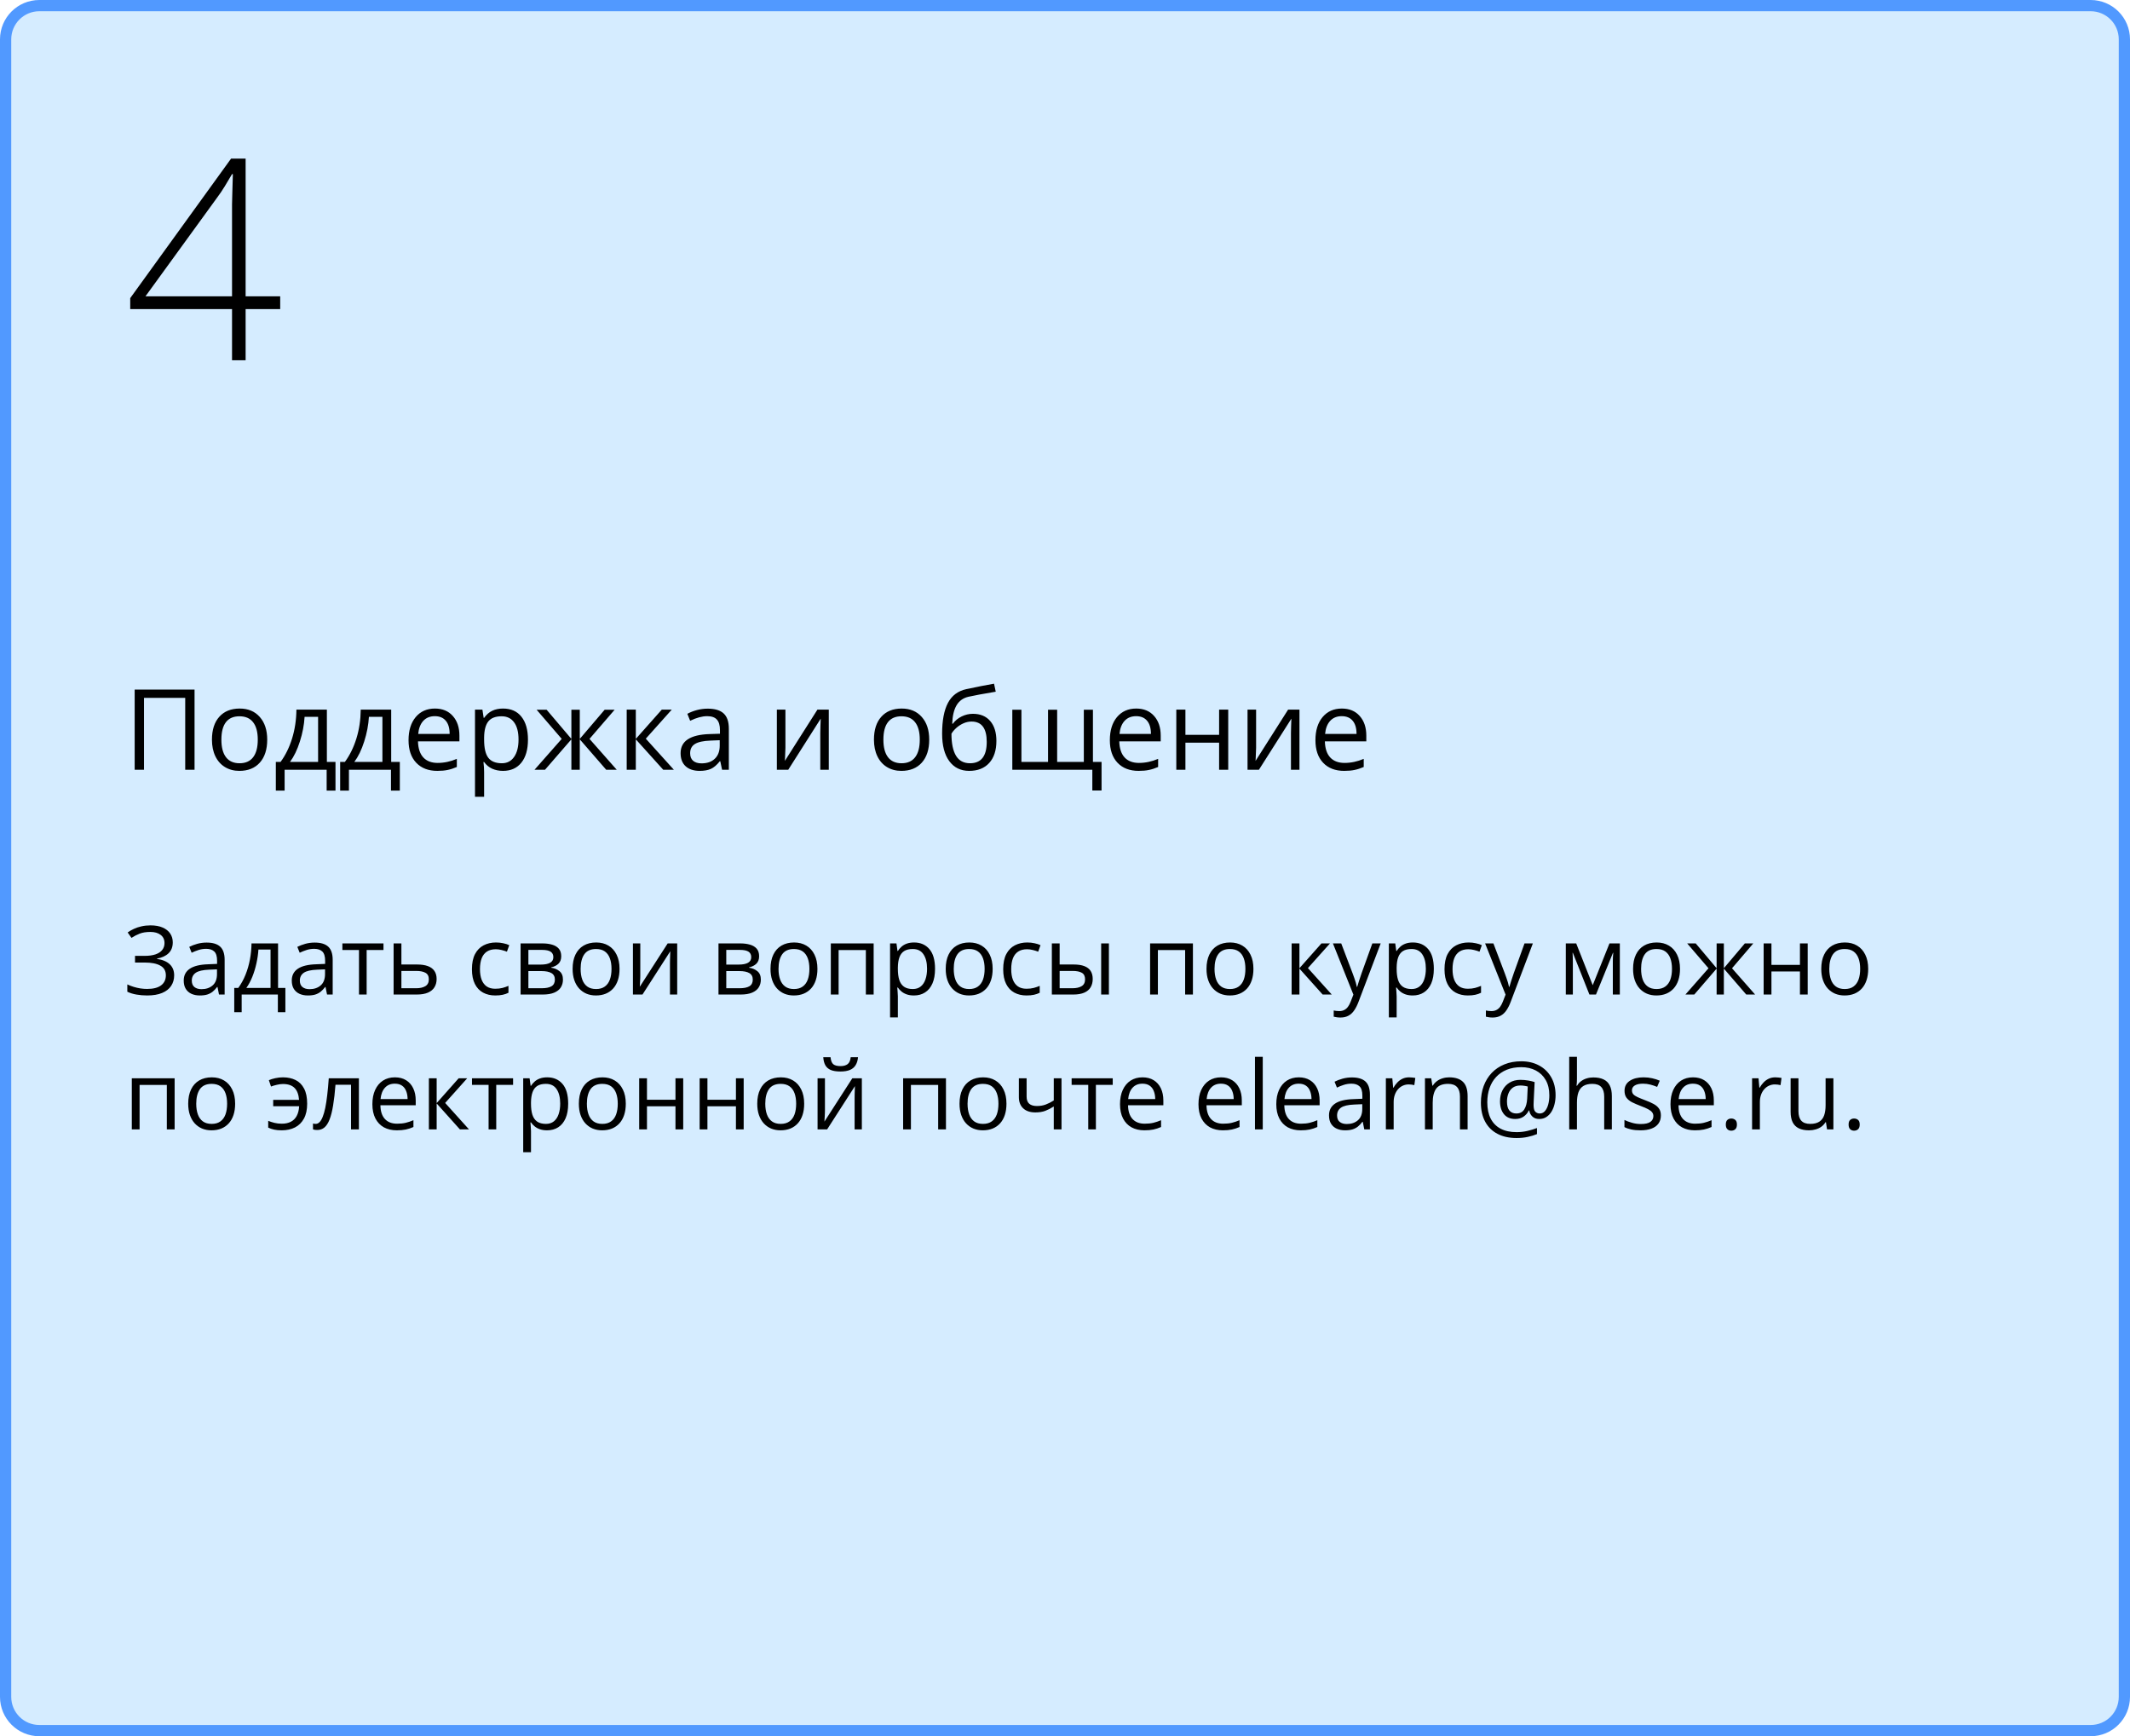 <?xml version="1.0" encoding="UTF-8"?> <svg xmlns="http://www.w3.org/2000/svg" width="379" height="309" viewBox="0 0 379 309" fill="none"><path d="M372 1C375.314 1 378 3.686 378 7V302C378 305.314 375.314 308 372 308H7C3.686 308 1 305.314 1 302V7C1 3.686 3.686 1 7 1H372Z" fill="#D5ECFF" stroke="#5199FF" stroke-width="2" stroke-linejoin="round"></path><path d="M30.741 167.711C30.741 168.536 30.486 169.189 29.977 169.67C29.468 170.146 28.787 170.456 27.935 170.6V170.658C28.931 170.802 29.689 171.123 30.209 171.621C30.73 172.119 30.99 172.772 30.99 173.58C30.99 174.294 30.81 174.922 30.45 175.464C30.096 176.001 29.562 176.419 28.848 176.718C28.134 177.017 27.246 177.166 26.184 177.166C25.525 177.166 24.897 177.113 24.299 177.008C23.702 176.909 23.154 176.74 22.656 176.502V175.199C22.999 175.365 23.37 175.509 23.768 175.63C24.166 175.752 24.57 175.846 24.98 175.913C25.395 175.973 25.791 176.004 26.167 176.004C27.263 176.004 28.093 175.794 28.657 175.373C29.227 174.947 29.512 174.349 29.512 173.58C29.512 172.789 29.183 172.213 28.524 171.854C27.871 171.488 26.953 171.306 25.769 171.306H24.025V170.119H25.71C26.507 170.119 27.169 170.027 27.694 169.845C28.22 169.657 28.613 169.394 28.873 169.056C29.139 168.713 29.271 168.309 29.271 167.844C29.271 167.208 29.039 166.718 28.574 166.375C28.115 166.032 27.515 165.86 26.773 165.86C26.004 165.86 25.367 165.96 24.864 166.159C24.36 166.353 23.87 166.605 23.395 166.915L22.714 165.952C23.035 165.719 23.4 165.509 23.81 165.321C24.219 165.127 24.673 164.975 25.171 164.864C25.669 164.748 26.206 164.69 26.781 164.69C27.639 164.69 28.361 164.82 28.948 165.08C29.534 165.335 29.98 165.689 30.284 166.143C30.588 166.596 30.741 167.119 30.741 167.711ZM36.767 167.753C37.852 167.753 38.657 167.996 39.183 168.483C39.708 168.97 39.971 169.748 39.971 170.816V177H38.967L38.701 175.655H38.635C38.38 175.987 38.115 176.267 37.838 176.494C37.561 176.715 37.24 176.884 36.875 177C36.515 177.111 36.073 177.166 35.547 177.166C34.993 177.166 34.501 177.069 34.069 176.875C33.643 176.682 33.306 176.389 33.057 175.996C32.813 175.603 32.691 175.105 32.691 174.501C32.691 173.594 33.051 172.897 33.77 172.41C34.49 171.923 35.586 171.657 37.058 171.613L38.627 171.546V170.99C38.627 170.204 38.458 169.654 38.12 169.338C37.783 169.023 37.307 168.865 36.692 168.865C36.217 168.865 35.763 168.934 35.331 169.073C34.899 169.211 34.49 169.374 34.102 169.562L33.679 168.517C34.089 168.306 34.559 168.126 35.09 167.977C35.622 167.828 36.181 167.753 36.767 167.753ZM38.61 172.518L37.224 172.576C36.089 172.62 35.29 172.805 34.825 173.132C34.36 173.458 34.127 173.92 34.127 174.518C34.127 175.038 34.285 175.423 34.601 175.672C34.916 175.921 35.334 176.045 35.854 176.045C36.662 176.045 37.323 175.821 37.838 175.373C38.352 174.925 38.61 174.252 38.61 173.356V172.518ZM49.476 167.902V175.83H50.779V180.146H49.442V177H43.001V180.146H41.681V175.83H42.395C42.915 175.11 43.347 174.322 43.69 173.464C44.033 172.606 44.293 171.707 44.47 170.766C44.647 169.82 44.741 168.865 44.752 167.902H49.476ZM48.139 168.998H45.981C45.931 169.806 45.812 170.628 45.624 171.463C45.441 172.299 45.198 173.096 44.894 173.854C44.589 174.607 44.235 175.265 43.831 175.83H48.139V168.998ZM55.992 167.753C57.076 167.753 57.882 167.996 58.407 168.483C58.933 168.97 59.196 169.748 59.196 170.816V177H58.191L57.926 175.655H57.859C57.605 175.987 57.339 176.267 57.062 176.494C56.786 176.715 56.465 176.884 56.1 177C55.74 177.111 55.297 177.166 54.772 177.166C54.218 177.166 53.726 177.069 53.294 176.875C52.868 176.682 52.53 176.389 52.281 175.996C52.038 175.603 51.916 175.105 51.916 174.501C51.916 173.594 52.276 172.897 52.995 172.41C53.715 171.923 54.81 171.657 56.282 171.613L57.851 171.546V170.99C57.851 170.204 57.682 169.654 57.345 169.338C57.007 169.023 56.531 168.865 55.917 168.865C55.441 168.865 54.987 168.934 54.556 169.073C54.124 169.211 53.715 169.374 53.327 169.562L52.904 168.517C53.313 168.306 53.784 168.126 54.315 167.977C54.846 167.828 55.405 167.753 55.992 167.753ZM57.834 172.518L56.448 172.576C55.314 172.62 54.514 172.805 54.049 173.132C53.584 173.458 53.352 173.92 53.352 174.518C53.352 175.038 53.51 175.423 53.825 175.672C54.141 175.921 54.558 176.045 55.079 176.045C55.887 176.045 56.548 175.821 57.062 175.373C57.577 174.925 57.834 174.252 57.834 173.356V172.518ZM68.235 169.073H65.239V177H63.877V169.073H60.922V167.902H68.235V169.073ZM71.423 171.654H74.212C74.987 171.654 75.631 171.751 76.146 171.945C76.661 172.139 77.045 172.426 77.3 172.808C77.56 173.19 77.69 173.663 77.69 174.228C77.69 174.792 77.563 175.282 77.308 175.697C77.059 176.112 76.672 176.433 76.146 176.66C75.626 176.887 74.954 177 74.129 177H70.037V167.902H71.423V171.654ZM76.304 174.294C76.304 173.735 76.105 173.348 75.706 173.132C75.313 172.91 74.763 172.8 74.054 172.8H71.423V175.879H74.062C74.727 175.879 75.266 175.758 75.681 175.514C76.096 175.265 76.304 174.858 76.304 174.294ZM88.124 177.166C87.305 177.166 86.583 176.997 85.957 176.66C85.332 176.322 84.845 175.807 84.497 175.116C84.148 174.424 83.974 173.552 83.974 172.501C83.974 171.4 84.156 170.5 84.522 169.803C84.892 169.1 85.401 168.58 86.049 168.243C86.696 167.905 87.432 167.736 88.257 167.736C88.711 167.736 89.148 167.783 89.568 167.877C89.995 167.966 90.343 168.079 90.614 168.218L90.199 169.372C89.922 169.261 89.602 169.161 89.236 169.073C88.877 168.984 88.539 168.94 88.224 168.94C87.593 168.94 87.067 169.076 86.647 169.347C86.231 169.618 85.919 170.016 85.709 170.542C85.504 171.068 85.401 171.715 85.401 172.484C85.401 173.22 85.501 173.848 85.7 174.369C85.905 174.889 86.207 175.287 86.605 175.564C87.009 175.835 87.513 175.971 88.116 175.971C88.597 175.971 89.032 175.921 89.419 175.821C89.806 175.716 90.158 175.594 90.473 175.456V176.685C90.169 176.84 89.829 176.958 89.452 177.042C89.081 177.125 88.639 177.166 88.124 177.166ZM99.861 170.185C99.861 170.755 99.695 171.201 99.363 171.521C99.031 171.837 98.602 172.05 98.077 172.161V172.227C98.647 172.305 99.136 172.509 99.546 172.841C99.961 173.168 100.168 173.669 100.168 174.344C100.168 174.864 100.044 175.323 99.795 175.722C99.546 176.12 99.156 176.433 98.624 176.66C98.093 176.887 97.401 177 96.549 177H92.631V167.902H96.516C97.169 167.902 97.745 167.977 98.243 168.126C98.746 168.27 99.142 168.508 99.43 168.84C99.717 169.172 99.861 169.621 99.861 170.185ZM98.732 174.344C98.732 173.807 98.528 173.42 98.118 173.182C97.714 172.944 97.125 172.825 96.35 172.825H94.018V175.879H96.383C97.147 175.879 97.728 175.763 98.126 175.531C98.53 175.293 98.732 174.897 98.732 174.344ZM98.459 170.343C98.459 169.911 98.301 169.59 97.985 169.38C97.67 169.164 97.153 169.056 96.433 169.056H94.018V171.671H96.192C96.939 171.671 97.504 171.563 97.886 171.347C98.268 171.131 98.459 170.797 98.459 170.343ZM110.237 172.435C110.237 173.182 110.14 173.848 109.947 174.435C109.753 175.022 109.474 175.517 109.108 175.921C108.743 176.325 108.3 176.635 107.78 176.851C107.266 177.061 106.682 177.166 106.029 177.166C105.42 177.166 104.861 177.061 104.352 176.851C103.848 176.635 103.411 176.325 103.041 175.921C102.675 175.517 102.39 175.022 102.186 174.435C101.986 173.848 101.887 173.182 101.887 172.435C101.887 171.438 102.056 170.592 102.393 169.895C102.731 169.192 103.212 168.658 103.837 168.292C104.468 167.922 105.218 167.736 106.087 167.736C106.917 167.736 107.642 167.922 108.262 168.292C108.887 168.663 109.371 169.2 109.714 169.903C110.063 170.6 110.237 171.444 110.237 172.435ZM103.314 172.435C103.314 173.165 103.411 173.799 103.605 174.335C103.799 174.872 104.097 175.287 104.501 175.581C104.905 175.874 105.426 176.021 106.062 176.021C106.693 176.021 107.21 175.874 107.614 175.581C108.024 175.287 108.325 174.872 108.519 174.335C108.713 173.799 108.81 173.165 108.81 172.435C108.81 171.71 108.713 171.084 108.519 170.559C108.325 170.027 108.027 169.618 107.623 169.33C107.219 169.042 106.696 168.898 106.054 168.898C105.107 168.898 104.413 169.211 103.97 169.836C103.533 170.462 103.314 171.328 103.314 172.435ZM113.931 167.902V173.622C113.931 173.732 113.928 173.876 113.923 174.053C113.917 174.225 113.909 174.41 113.898 174.609C113.887 174.803 113.876 174.991 113.865 175.174C113.859 175.351 113.851 175.498 113.84 175.614L118.804 167.902H120.497V177H119.21V171.422C119.21 171.245 119.213 171.018 119.219 170.741C119.224 170.465 119.233 170.193 119.244 169.928C119.255 169.657 119.263 169.446 119.269 169.297L114.321 177H112.62V167.902H113.931ZM135.073 170.185C135.073 170.755 134.907 171.201 134.575 171.521C134.243 171.837 133.814 172.05 133.289 172.161V172.227C133.859 172.305 134.348 172.509 134.758 172.841C135.173 173.168 135.38 173.669 135.38 174.344C135.38 174.864 135.256 175.323 135.007 175.722C134.758 176.12 134.368 176.433 133.836 176.66C133.305 176.887 132.613 177 131.761 177H127.843V167.902H131.728C132.381 167.902 132.957 167.977 133.455 168.126C133.958 168.27 134.354 168.508 134.642 168.84C134.929 169.172 135.073 169.621 135.073 170.185ZM133.944 174.344C133.944 173.807 133.74 173.42 133.33 173.182C132.926 172.944 132.337 172.825 131.562 172.825H129.229V175.879H131.595C132.359 175.879 132.94 175.763 133.338 175.531C133.742 175.293 133.944 174.897 133.944 174.344ZM133.67 170.343C133.67 169.911 133.513 169.59 133.197 169.38C132.882 169.164 132.364 169.056 131.645 169.056H129.229V171.671H131.404C132.151 171.671 132.716 171.563 133.098 171.347C133.479 171.131 133.67 170.797 133.67 170.343ZM145.449 172.435C145.449 173.182 145.352 173.848 145.159 174.435C144.965 175.022 144.686 175.517 144.32 175.921C143.955 176.325 143.512 176.635 142.992 176.851C142.478 177.061 141.894 177.166 141.241 177.166C140.632 177.166 140.073 177.061 139.564 176.851C139.06 176.635 138.623 176.325 138.252 175.921C137.887 175.517 137.602 175.022 137.397 174.435C137.198 173.848 137.099 173.182 137.099 172.435C137.099 171.438 137.267 170.592 137.605 169.895C137.943 169.192 138.424 168.658 139.049 168.292C139.68 167.922 140.43 167.736 141.299 167.736C142.129 167.736 142.854 167.922 143.474 168.292C144.099 168.663 144.583 169.2 144.926 169.903C145.275 170.6 145.449 171.444 145.449 172.435ZM138.526 172.435C138.526 173.165 138.623 173.799 138.817 174.335C139.011 174.872 139.309 175.287 139.713 175.581C140.117 175.874 140.638 176.021 141.274 176.021C141.905 176.021 142.422 175.874 142.826 175.581C143.236 175.287 143.537 174.872 143.731 174.335C143.925 173.799 144.021 173.165 144.021 172.435C144.021 171.71 143.925 171.084 143.731 170.559C143.537 170.027 143.238 169.618 142.834 169.33C142.431 169.042 141.908 168.898 141.266 168.898C140.319 168.898 139.625 169.211 139.182 169.836C138.745 170.462 138.526 171.328 138.526 172.435ZM155.452 167.902V177H154.065V169.089H149.218V177H147.832V167.902H155.452ZM162.648 167.736C163.783 167.736 164.688 168.126 165.363 168.907C166.038 169.687 166.375 170.86 166.375 172.426C166.375 173.461 166.221 174.33 165.911 175.033C165.601 175.736 165.164 176.267 164.599 176.626C164.04 176.986 163.379 177.166 162.615 177.166C162.134 177.166 161.71 177.102 161.345 176.975C160.98 176.848 160.667 176.676 160.407 176.46C160.147 176.245 159.931 176.009 159.76 175.755H159.66C159.677 175.971 159.696 176.231 159.718 176.535C159.746 176.84 159.76 177.105 159.76 177.332V181.067H158.374V167.902H159.511L159.693 169.247H159.76C159.937 168.97 160.153 168.719 160.407 168.492C160.662 168.259 160.972 168.077 161.337 167.944C161.708 167.806 162.145 167.736 162.648 167.736ZM162.408 168.898C161.777 168.898 161.268 169.02 160.88 169.264C160.499 169.507 160.219 169.872 160.042 170.359C159.865 170.841 159.771 171.447 159.76 172.177V172.443C159.76 173.212 159.843 173.862 160.009 174.394C160.18 174.925 160.46 175.329 160.847 175.605C161.24 175.882 161.766 176.021 162.424 176.021C162.989 176.021 163.459 175.868 163.835 175.564C164.212 175.26 164.491 174.836 164.674 174.294C164.862 173.746 164.956 173.118 164.956 172.41C164.956 171.336 164.746 170.484 164.325 169.853C163.91 169.217 163.271 168.898 162.408 168.898ZM176.627 172.435C176.627 173.182 176.53 173.848 176.336 174.435C176.143 175.022 175.863 175.517 175.498 175.921C175.133 176.325 174.69 176.635 174.17 176.851C173.655 177.061 173.071 177.166 172.418 177.166C171.81 177.166 171.251 177.061 170.742 176.851C170.238 176.635 169.801 176.325 169.43 175.921C169.065 175.517 168.78 175.022 168.575 174.435C168.376 173.848 168.276 173.182 168.276 172.435C168.276 171.438 168.445 170.592 168.783 169.895C169.12 169.192 169.602 168.658 170.227 168.292C170.858 167.922 171.608 167.736 172.477 167.736C173.307 167.736 174.032 167.922 174.651 168.292C175.277 168.663 175.761 169.2 176.104 169.903C176.453 170.6 176.627 171.444 176.627 172.435ZM169.704 172.435C169.704 173.165 169.801 173.799 169.995 174.335C170.188 174.872 170.487 175.287 170.891 175.581C171.295 175.874 171.815 176.021 172.452 176.021C173.083 176.021 173.6 175.874 174.004 175.581C174.413 175.287 174.715 174.872 174.909 174.335C175.102 173.799 175.199 173.165 175.199 172.435C175.199 171.71 175.102 171.084 174.909 170.559C174.715 170.027 174.416 169.618 174.012 169.33C173.608 169.042 173.085 168.898 172.443 168.898C171.497 168.898 170.803 169.211 170.36 169.836C169.923 170.462 169.704 171.328 169.704 172.435ZM182.653 177.166C181.834 177.166 181.112 176.997 180.487 176.66C179.861 176.322 179.375 175.807 179.026 175.116C178.677 174.424 178.503 173.552 178.503 172.501C178.503 171.4 178.686 170.5 179.051 169.803C179.422 169.1 179.931 168.58 180.578 168.243C181.226 167.905 181.962 167.736 182.786 167.736C183.24 167.736 183.677 167.783 184.098 167.877C184.524 167.966 184.872 168.079 185.144 168.218L184.729 169.372C184.452 169.261 184.131 169.161 183.766 169.073C183.406 168.984 183.068 168.94 182.753 168.94C182.122 168.94 181.596 169.076 181.176 169.347C180.761 169.618 180.448 170.016 180.238 170.542C180.033 171.068 179.931 171.715 179.931 172.484C179.931 173.22 180.03 173.848 180.229 174.369C180.434 174.889 180.736 175.287 181.134 175.564C181.538 175.835 182.042 175.971 182.645 175.971C183.126 175.971 183.561 175.921 183.948 175.821C184.336 175.716 184.687 175.594 185.002 175.456V176.685C184.698 176.84 184.358 176.958 183.981 177.042C183.611 177.125 183.168 177.166 182.653 177.166ZM187.161 177V167.902H188.547V171.654H191.037C191.812 171.654 192.448 171.751 192.946 171.945C193.45 172.139 193.823 172.426 194.067 172.808C194.31 173.19 194.432 173.663 194.432 174.228C194.432 174.792 194.31 175.282 194.067 175.697C193.829 176.112 193.453 176.433 192.938 176.66C192.429 176.887 191.765 177 190.946 177H187.161ZM188.547 175.879H190.813C191.499 175.879 192.047 175.758 192.457 175.514C192.866 175.271 193.071 174.864 193.071 174.294C193.071 173.735 192.88 173.348 192.498 173.132C192.116 172.91 191.568 172.8 190.854 172.8H188.547V175.879ZM195.935 177V167.902H197.312V177H195.935ZM212.262 167.902V177H210.876V169.089H206.028V177H204.642V167.902H212.262ZM223.028 172.435C223.028 173.182 222.931 173.848 222.738 174.435C222.544 175.022 222.265 175.517 221.899 175.921C221.534 176.325 221.091 176.635 220.571 176.851C220.057 177.061 219.473 177.166 218.82 177.166C218.211 177.166 217.652 177.061 217.143 176.851C216.639 176.635 216.202 176.325 215.832 175.921C215.466 175.517 215.181 175.022 214.977 174.435C214.777 173.848 214.678 173.182 214.678 172.435C214.678 171.438 214.847 170.592 215.184 169.895C215.522 169.192 216.003 168.658 216.628 168.292C217.259 167.922 218.009 167.736 218.878 167.736C219.708 167.736 220.433 167.922 221.053 168.292C221.678 168.663 222.162 169.2 222.505 169.903C222.854 170.6 223.028 171.444 223.028 172.435ZM216.105 172.435C216.105 173.165 216.202 173.799 216.396 174.335C216.59 174.872 216.889 175.287 217.292 175.581C217.696 175.874 218.217 176.021 218.853 176.021C219.484 176.021 220.001 175.874 220.405 175.581C220.815 175.287 221.116 174.872 221.31 174.335C221.504 173.799 221.601 173.165 221.601 172.435C221.601 171.71 221.504 171.084 221.31 170.559C221.116 170.027 220.818 169.618 220.414 169.33C220.01 169.042 219.487 168.898 218.845 168.898C217.898 168.898 217.204 169.211 216.761 169.836C216.324 170.462 216.105 171.328 216.105 172.435ZM235.131 167.902H236.65L232.724 172.293L236.965 177H235.347L231.213 172.385V177H229.827V167.902H231.213V172.318L235.131 167.902ZM237.173 167.902H238.65L240.659 173.182C240.775 173.492 240.883 173.79 240.983 174.078C241.083 174.36 241.171 174.632 241.249 174.892C241.326 175.152 241.387 175.403 241.431 175.647H241.489C241.567 175.37 241.677 175.008 241.821 174.56C241.965 174.106 242.12 173.644 242.286 173.173L244.187 167.902H245.673L241.713 178.336C241.503 178.895 241.257 179.382 240.975 179.797C240.698 180.212 240.36 180.531 239.962 180.752C239.563 180.979 239.082 181.092 238.518 181.092C238.257 181.092 238.028 181.076 237.829 181.042C237.629 181.015 237.458 180.982 237.314 180.943V179.839C237.436 179.867 237.582 179.891 237.754 179.914C237.931 179.936 238.114 179.947 238.302 179.947C238.645 179.947 238.941 179.88 239.19 179.748C239.444 179.62 239.663 179.432 239.846 179.183C240.028 178.934 240.186 178.638 240.319 178.295L240.817 177.017L237.173 167.902ZM251.4 167.736C252.535 167.736 253.44 168.126 254.115 168.907C254.79 169.687 255.127 170.86 255.127 172.426C255.127 173.461 254.972 174.33 254.663 175.033C254.353 175.736 253.916 176.267 253.351 176.626C252.792 176.986 252.131 177.166 251.367 177.166C250.886 177.166 250.462 177.102 250.097 176.975C249.732 176.848 249.419 176.676 249.159 176.46C248.899 176.245 248.683 176.009 248.512 175.755H248.412C248.429 175.971 248.448 176.231 248.47 176.535C248.498 176.84 248.512 177.105 248.512 177.332V181.067H247.125V167.902H248.263L248.445 169.247H248.512C248.689 168.97 248.905 168.719 249.159 168.492C249.414 168.259 249.724 168.077 250.089 167.944C250.46 167.806 250.897 167.736 251.4 167.736ZM251.16 168.898C250.529 168.898 250.02 169.02 249.632 169.264C249.25 169.507 248.971 169.872 248.794 170.359C248.617 170.841 248.523 171.447 248.512 172.177V172.443C248.512 173.212 248.595 173.862 248.761 174.394C248.932 174.925 249.212 175.329 249.599 175.605C249.992 175.882 250.518 176.021 251.176 176.021C251.741 176.021 252.211 175.868 252.587 175.564C252.964 175.26 253.243 174.836 253.426 174.294C253.614 173.746 253.708 173.118 253.708 172.41C253.708 171.336 253.498 170.484 253.077 169.853C252.662 169.217 252.023 168.898 251.16 168.898ZM261.179 177.166C260.36 177.166 259.638 176.997 259.012 176.66C258.387 176.322 257.9 175.807 257.551 175.116C257.203 174.424 257.028 173.552 257.028 172.501C257.028 171.4 257.211 170.5 257.576 169.803C257.947 169.1 258.456 168.58 259.104 168.243C259.751 167.905 260.487 167.736 261.312 167.736C261.765 167.736 262.202 167.783 262.623 167.877C263.049 167.966 263.398 168.079 263.669 168.218L263.254 169.372C262.977 169.261 262.656 169.161 262.291 169.073C261.931 168.984 261.594 168.94 261.278 168.94C260.647 168.94 260.122 169.076 259.701 169.347C259.286 169.618 258.973 170.016 258.763 170.542C258.558 171.068 258.456 171.715 258.456 172.484C258.456 173.22 258.556 173.848 258.755 174.369C258.96 174.889 259.261 175.287 259.66 175.564C260.064 175.835 260.567 175.971 261.17 175.971C261.652 175.971 262.086 175.921 262.474 175.821C262.861 175.716 263.212 175.594 263.528 175.456V176.685C263.223 176.84 262.883 176.958 262.507 177.042C262.136 177.125 261.693 177.166 261.179 177.166ZM264.25 167.902H265.728L267.736 173.182C267.853 173.492 267.96 173.79 268.06 174.078C268.16 174.36 268.248 174.632 268.326 174.892C268.403 175.152 268.464 175.403 268.508 175.647H268.566C268.644 175.37 268.755 175.008 268.898 174.56C269.042 174.106 269.197 173.644 269.363 173.173L271.264 167.902H272.75L268.791 178.336C268.58 178.895 268.334 179.382 268.052 179.797C267.775 180.212 267.438 180.531 267.039 180.752C266.641 180.979 266.159 181.092 265.595 181.092C265.335 181.092 265.105 181.076 264.906 181.042C264.707 181.015 264.535 180.982 264.391 180.943V179.839C264.513 179.867 264.66 179.891 264.831 179.914C265.008 179.936 265.191 179.947 265.379 179.947C265.722 179.947 266.018 179.88 266.267 179.748C266.522 179.62 266.74 179.432 266.923 179.183C267.105 178.934 267.263 178.638 267.396 178.295L267.894 177.017L264.25 167.902ZM288.223 167.902V177H286.978V171.073C286.978 170.83 286.983 170.583 286.994 170.334C287.011 170.08 287.03 169.825 287.052 169.571H287.002L283.981 177H282.811L279.864 169.571H279.814C279.831 169.825 279.842 170.08 279.847 170.334C279.858 170.583 279.864 170.846 279.864 171.123V177H278.61V167.902H280.461L283.4 175.34L286.38 167.902H288.223ZM298.931 172.435C298.931 173.182 298.834 173.848 298.64 174.435C298.446 175.022 298.167 175.517 297.802 175.921C297.437 176.325 296.994 176.635 296.474 176.851C295.959 177.061 295.375 177.166 294.722 177.166C294.113 177.166 293.555 177.061 293.045 176.851C292.542 176.635 292.105 176.325 291.734 175.921C291.369 175.517 291.084 175.022 290.879 174.435C290.68 173.848 290.58 173.182 290.58 172.435C290.58 171.438 290.749 170.592 291.086 169.895C291.424 169.192 291.905 168.658 292.531 168.292C293.162 167.922 293.911 167.736 294.78 167.736C295.61 167.736 296.335 167.922 296.955 168.292C297.58 168.663 298.065 169.2 298.408 169.903C298.756 170.6 298.931 171.444 298.931 172.435ZM292.008 172.435C292.008 173.165 292.105 173.799 292.298 174.335C292.492 174.872 292.791 175.287 293.195 175.581C293.599 175.874 294.119 176.021 294.755 176.021C295.386 176.021 295.904 175.874 296.308 175.581C296.717 175.287 297.019 174.872 297.212 174.335C297.406 173.799 297.503 173.165 297.503 172.435C297.503 171.71 297.406 171.084 297.212 170.559C297.019 170.027 296.72 169.618 296.316 169.33C295.912 169.042 295.389 168.898 294.747 168.898C293.801 168.898 293.106 169.211 292.664 169.836C292.226 170.462 292.008 171.328 292.008 172.435ZM311.971 167.902L308.186 172.327L312.295 177H310.718L306.733 172.385V177H305.447V172.385L301.471 177H299.894L304.002 172.327L300.209 167.902H301.728L305.447 172.318V167.902H306.733V172.318L310.469 167.902H311.971ZM315.2 167.902V171.721H320.272V167.902H321.65V177H320.272V172.891H315.2V177H313.814V167.902H315.2ZM332.416 172.435C332.416 173.182 332.319 173.848 332.125 174.435C331.932 175.022 331.652 175.517 331.287 175.921C330.922 176.325 330.479 176.635 329.959 176.851C329.444 177.061 328.861 177.166 328.208 177.166C327.599 177.166 327.04 177.061 326.531 176.851C326.027 176.635 325.59 176.325 325.219 175.921C324.854 175.517 324.569 175.022 324.364 174.435C324.165 173.848 324.065 173.182 324.065 172.435C324.065 171.438 324.234 170.592 324.572 169.895C324.909 169.192 325.391 168.658 326.016 168.292C326.647 167.922 327.397 167.736 328.266 167.736C329.096 167.736 329.821 167.922 330.44 168.292C331.066 168.663 331.55 169.2 331.893 169.903C332.242 170.6 332.416 171.444 332.416 172.435ZM325.493 172.435C325.493 173.165 325.59 173.799 325.784 174.335C325.977 174.872 326.276 175.287 326.68 175.581C327.084 175.874 327.604 176.021 328.241 176.021C328.872 176.021 329.389 175.874 329.793 175.581C330.202 175.287 330.504 174.872 330.698 174.335C330.891 173.799 330.988 173.165 330.988 172.435C330.988 171.71 330.891 171.084 330.698 170.559C330.504 170.027 330.205 169.618 329.801 169.33C329.397 169.042 328.874 168.898 328.232 168.898C327.286 168.898 326.592 169.211 326.149 169.836C325.712 170.462 325.493 171.328 325.493 172.435ZM31.073 191.902V201H29.686V193.089H24.839V201H23.453V191.902H31.073ZM41.839 196.435C41.839 197.182 41.742 197.848 41.548 198.435C41.355 199.022 41.075 199.517 40.71 199.921C40.345 200.325 39.902 200.635 39.382 200.851C38.867 201.061 38.283 201.166 37.63 201.166C37.022 201.166 36.463 201.061 35.954 200.851C35.45 200.635 35.013 200.325 34.642 199.921C34.277 199.517 33.992 199.022 33.787 198.435C33.588 197.848 33.488 197.182 33.488 196.435C33.488 195.438 33.657 194.592 33.995 193.895C34.332 193.192 34.814 192.658 35.439 192.292C36.07 191.922 36.82 191.736 37.688 191.736C38.519 191.736 39.243 191.922 39.863 192.292C40.489 192.663 40.973 193.2 41.316 193.903C41.665 194.6 41.839 195.444 41.839 196.435ZM34.916 196.435C34.916 197.165 35.013 197.799 35.206 198.335C35.4 198.872 35.699 199.287 36.103 199.581C36.507 199.874 37.027 200.021 37.664 200.021C38.294 200.021 38.812 199.874 39.216 199.581C39.625 199.287 39.927 198.872 40.121 198.335C40.314 197.799 40.411 197.165 40.411 196.435C40.411 195.71 40.314 195.084 40.121 194.559C39.927 194.027 39.628 193.618 39.224 193.33C38.82 193.042 38.297 192.898 37.655 192.898C36.709 192.898 36.014 193.211 35.572 193.836C35.135 194.462 34.916 195.328 34.916 196.435ZM50.123 201.166C49.608 201.166 49.16 201.125 48.778 201.042C48.402 200.958 48.051 200.84 47.724 200.685V199.481C48.067 199.619 48.435 199.738 48.828 199.838C49.221 199.938 49.661 199.987 50.148 199.987C50.768 199.987 51.299 199.874 51.742 199.647C52.19 199.42 52.539 199.077 52.788 198.618C53.042 198.153 53.189 197.575 53.227 196.883H48.612V195.746H53.211C53.139 194.788 52.871 194.08 52.406 193.621C51.941 193.156 51.255 192.923 50.347 192.923C50.021 192.923 49.661 192.97 49.268 193.064C48.881 193.153 48.532 193.255 48.222 193.372L47.84 192.243C48.161 192.099 48.543 191.98 48.986 191.886C49.434 191.786 49.885 191.736 50.339 191.736C51.197 191.736 51.949 191.897 52.597 192.218C53.244 192.539 53.748 193.045 54.107 193.737C54.473 194.423 54.655 195.322 54.655 196.435C54.655 197.492 54.464 198.371 54.083 199.074C53.701 199.777 53.169 200.303 52.489 200.651C51.814 200.994 51.025 201.166 50.123 201.166ZM63.861 201H62.458V193.056H59.694C59.583 194.489 59.442 195.718 59.27 196.742C59.105 197.76 58.894 198.593 58.64 199.24C58.391 199.882 58.086 200.355 57.727 200.66C57.372 200.958 56.949 201.108 56.456 201.108C56.307 201.108 56.166 201.1 56.033 201.083C55.9 201.066 55.787 201.039 55.693 201V199.954C55.765 199.976 55.84 199.993 55.917 200.004C56 200.015 56.086 200.021 56.174 200.021C56.423 200.021 56.65 199.918 56.855 199.713C57.065 199.503 57.253 199.188 57.419 198.767C57.591 198.347 57.743 197.815 57.876 197.173C58.009 196.526 58.125 195.765 58.225 194.891C58.33 194.011 58.421 193.015 58.498 191.902H63.861V201ZM70.269 191.736C71.044 191.736 71.708 191.908 72.261 192.251C72.815 192.594 73.238 193.076 73.531 193.695C73.825 194.31 73.971 195.029 73.971 195.854V196.708H67.688C67.704 197.777 67.97 198.59 68.484 199.149C68.999 199.708 69.724 199.987 70.659 199.987C71.235 199.987 71.744 199.935 72.186 199.83C72.629 199.724 73.088 199.569 73.564 199.365V200.577C73.105 200.781 72.649 200.931 72.195 201.025C71.747 201.119 71.215 201.166 70.601 201.166C69.727 201.166 68.963 200.989 68.31 200.635C67.663 200.275 67.159 199.749 66.799 199.058C66.44 198.366 66.26 197.519 66.26 196.518C66.26 195.538 66.423 194.691 66.749 193.978C67.082 193.258 67.546 192.705 68.144 192.317C68.747 191.93 69.456 191.736 70.269 191.736ZM70.252 192.865C69.516 192.865 68.93 193.106 68.493 193.587C68.055 194.069 67.795 194.741 67.712 195.604H72.527C72.521 195.062 72.436 194.586 72.269 194.177C72.109 193.762 71.863 193.441 71.531 193.214C71.199 192.981 70.773 192.865 70.252 192.865ZM81.616 191.902H83.135L79.209 196.293L83.451 201H81.832L77.698 196.385V201H76.312V191.902H77.698V196.318L81.616 191.902ZM91.295 193.073H88.298V201H86.937V193.073H83.982V191.902H91.295V193.073ZM97.371 191.736C98.505 191.736 99.41 192.126 100.085 192.907C100.761 193.687 101.098 194.86 101.098 196.426C101.098 197.461 100.943 198.33 100.633 199.033C100.323 199.736 99.886 200.267 99.322 200.626C98.763 200.986 98.102 201.166 97.338 201.166C96.856 201.166 96.433 201.102 96.068 200.975C95.703 200.848 95.39 200.676 95.13 200.46C94.87 200.245 94.654 200.009 94.482 199.755H94.383C94.399 199.971 94.419 200.231 94.441 200.535C94.469 200.84 94.482 201.105 94.482 201.332V205.067H93.096V191.902H94.233L94.416 193.247H94.482C94.659 192.97 94.875 192.719 95.13 192.492C95.384 192.259 95.694 192.077 96.06 191.944C96.43 191.806 96.868 191.736 97.371 191.736ZM97.13 192.898C96.499 192.898 95.99 193.02 95.603 193.264C95.221 193.507 94.942 193.872 94.765 194.359C94.588 194.841 94.493 195.447 94.482 196.177V196.443C94.482 197.212 94.565 197.862 94.731 198.394C94.903 198.925 95.183 199.329 95.57 199.605C95.963 199.882 96.488 200.021 97.147 200.021C97.711 200.021 98.182 199.868 98.558 199.564C98.934 199.26 99.214 198.836 99.397 198.294C99.585 197.746 99.679 197.118 99.679 196.41C99.679 195.336 99.468 194.484 99.048 193.853C98.633 193.217 97.994 192.898 97.13 192.898ZM111.35 196.435C111.35 197.182 111.253 197.848 111.059 198.435C110.865 199.022 110.586 199.517 110.221 199.921C109.855 200.325 109.413 200.635 108.893 200.851C108.378 201.061 107.794 201.166 107.141 201.166C106.532 201.166 105.973 201.061 105.464 200.851C104.961 200.635 104.524 200.325 104.153 199.921C103.788 199.517 103.503 199.022 103.298 198.435C103.099 197.848 102.999 197.182 102.999 196.435C102.999 195.438 103.168 194.592 103.505 193.895C103.843 193.192 104.324 192.658 104.95 192.292C105.581 191.922 106.33 191.736 107.199 191.736C108.029 191.736 108.754 191.922 109.374 192.292C109.999 192.663 110.484 193.2 110.827 193.903C111.175 194.6 111.35 195.444 111.35 196.435ZM104.427 196.435C104.427 197.165 104.524 197.799 104.717 198.335C104.911 198.872 105.21 199.287 105.614 199.581C106.018 199.874 106.538 200.021 107.174 200.021C107.805 200.021 108.323 199.874 108.727 199.581C109.136 199.287 109.438 198.872 109.631 198.335C109.825 197.799 109.922 197.165 109.922 196.435C109.922 195.71 109.825 195.084 109.631 194.559C109.438 194.027 109.139 193.618 108.735 193.33C108.331 193.042 107.808 192.898 107.166 192.898C106.22 192.898 105.525 193.211 105.083 193.836C104.645 194.462 104.427 195.328 104.427 196.435ZM115.118 191.902V195.721H120.19V191.902H121.568V201H120.19V196.891H115.118V201H113.732V191.902H115.118ZM125.876 191.902V195.721H130.948V191.902H132.326V201H130.948V196.891H125.876V201H124.49V191.902H125.876ZM143.092 196.435C143.092 197.182 142.995 197.848 142.801 198.435C142.608 199.022 142.328 199.517 141.963 199.921C141.598 200.325 141.155 200.635 140.635 200.851C140.12 201.061 139.536 201.166 138.883 201.166C138.275 201.166 137.716 201.061 137.207 200.851C136.703 200.635 136.266 200.325 135.895 199.921C135.53 199.517 135.245 199.022 135.04 198.435C134.841 197.848 134.741 197.182 134.741 196.435C134.741 195.438 134.91 194.592 135.248 193.895C135.585 193.192 136.067 192.658 136.692 192.292C137.323 191.922 138.073 191.736 138.941 191.736C139.771 191.736 140.496 191.922 141.116 192.292C141.742 192.663 142.226 193.2 142.569 193.903C142.917 194.6 143.092 195.444 143.092 196.435ZM136.169 196.435C136.169 197.165 136.266 197.799 136.459 198.335C136.653 198.872 136.952 199.287 137.356 199.581C137.76 199.874 138.28 200.021 138.917 200.021C139.547 200.021 140.065 199.874 140.469 199.581C140.878 199.287 141.18 198.872 141.374 198.335C141.567 197.799 141.664 197.165 141.664 196.435C141.664 195.71 141.567 195.084 141.374 194.559C141.18 194.027 140.881 193.618 140.477 193.33C140.073 193.042 139.55 192.898 138.908 192.898C137.962 192.898 137.267 193.211 136.825 193.836C136.388 194.462 136.169 195.328 136.169 196.435ZM146.786 191.902V197.622C146.786 197.732 146.783 197.876 146.777 198.053C146.772 198.225 146.764 198.41 146.752 198.609C146.741 198.803 146.73 198.991 146.719 199.174C146.714 199.351 146.705 199.498 146.694 199.614L151.658 191.902H153.352V201H152.065V195.422C152.065 195.245 152.068 195.018 152.073 194.741C152.079 194.465 152.087 194.193 152.098 193.928C152.109 193.657 152.118 193.446 152.123 193.297L147.176 201H145.474V191.902H146.786ZM152.671 188.159C152.621 188.718 152.48 189.185 152.248 189.562C152.021 189.938 151.686 190.223 151.243 190.417C150.8 190.605 150.233 190.699 149.542 190.699C148.828 190.699 148.252 190.607 147.815 190.425C147.383 190.237 147.062 189.954 146.852 189.578C146.647 189.202 146.526 188.729 146.487 188.159H147.782C147.843 188.767 148.006 189.182 148.271 189.404C148.537 189.625 148.969 189.736 149.566 189.736C150.098 189.736 150.515 189.62 150.82 189.387C151.124 189.155 151.307 188.745 151.368 188.159H152.671ZM168.318 191.902V201H166.932V193.089H162.084V201H160.698V191.902H168.318ZM179.084 196.435C179.084 197.182 178.987 197.848 178.793 198.435C178.6 199.022 178.32 199.517 177.955 199.921C177.59 200.325 177.147 200.635 176.627 200.851C176.112 201.061 175.528 201.166 174.875 201.166C174.267 201.166 173.708 201.061 173.199 200.851C172.695 200.635 172.258 200.325 171.887 199.921C171.522 199.517 171.237 199.022 171.032 198.435C170.833 197.848 170.733 197.182 170.733 196.435C170.733 195.438 170.902 194.592 171.24 193.895C171.577 193.192 172.059 192.658 172.684 192.292C173.315 191.922 174.065 191.736 174.934 191.736C175.764 191.736 176.489 191.922 177.108 192.292C177.734 192.663 178.218 193.2 178.561 193.903C178.91 194.6 179.084 195.444 179.084 196.435ZM172.161 196.435C172.161 197.165 172.258 197.799 172.452 198.335C172.645 198.872 172.944 199.287 173.348 199.581C173.752 199.874 174.272 200.021 174.909 200.021C175.54 200.021 176.057 199.874 176.461 199.581C176.87 199.287 177.172 198.872 177.366 198.335C177.559 197.799 177.656 197.165 177.656 196.435C177.656 195.71 177.559 195.084 177.366 194.559C177.172 194.027 176.873 193.618 176.469 193.33C176.065 193.042 175.542 192.898 174.9 192.898C173.954 192.898 173.26 193.211 172.817 193.836C172.38 194.462 172.161 195.328 172.161 196.435ZM182.67 191.902V195.173C182.67 195.743 182.825 196.163 183.135 196.435C183.45 196.706 183.907 196.841 184.504 196.841C185.08 196.841 185.603 196.753 186.073 196.576C186.544 196.399 187.02 196.158 187.501 195.854V191.902H188.879V201H187.501V196.924C186.992 197.251 186.491 197.508 185.999 197.696C185.506 197.884 184.917 197.979 184.23 197.979C183.295 197.979 182.57 197.735 182.056 197.248C181.547 196.761 181.292 196.103 181.292 195.272V191.902H182.67ZM197.993 193.073H194.997V201H193.635V193.073H190.68V191.902H197.993V193.073ZM203.297 191.736C204.072 191.736 204.736 191.908 205.29 192.251C205.843 192.594 206.266 193.076 206.56 193.695C206.853 194.31 207 195.029 207 195.854V196.708H200.716C200.732 197.777 200.998 198.59 201.513 199.149C202.027 199.708 202.752 199.987 203.688 199.987C204.263 199.987 204.772 199.935 205.215 199.83C205.658 199.724 206.117 199.569 206.593 199.365V200.577C206.133 200.781 205.677 200.931 205.223 201.025C204.775 201.119 204.244 201.166 203.629 201.166C202.755 201.166 201.991 200.989 201.338 200.635C200.691 200.275 200.187 199.749 199.828 199.058C199.468 198.366 199.288 197.519 199.288 196.518C199.288 195.538 199.451 194.691 199.778 193.978C200.11 193.258 200.575 192.705 201.172 192.317C201.776 191.93 202.484 191.736 203.297 191.736ZM203.281 192.865C202.545 192.865 201.958 193.106 201.521 193.587C201.084 194.069 200.824 194.741 200.741 195.604H205.555C205.55 195.062 205.464 194.586 205.298 194.177C205.137 193.762 204.891 193.441 204.559 193.214C204.227 192.981 203.801 192.865 203.281 192.865ZM217.259 191.736C218.034 191.736 218.698 191.908 219.251 192.251C219.805 192.594 220.228 193.076 220.521 193.695C220.815 194.31 220.961 195.029 220.961 195.854V196.708H214.678C214.694 197.777 214.96 198.59 215.475 199.149C215.989 199.708 216.714 199.987 217.649 199.987C218.225 199.987 218.734 199.935 219.177 199.83C219.619 199.724 220.079 199.569 220.555 199.365V200.577C220.095 200.781 219.639 200.931 219.185 201.025C218.737 201.119 218.206 201.166 217.591 201.166C216.717 201.166 215.953 200.989 215.3 200.635C214.653 200.275 214.149 199.749 213.79 199.058C213.43 198.366 213.25 197.519 213.25 196.518C213.25 195.538 213.413 194.691 213.74 193.978C214.072 193.258 214.537 192.705 215.134 192.317C215.737 191.93 216.446 191.736 217.259 191.736ZM217.243 192.865C216.507 192.865 215.92 193.106 215.483 193.587C215.046 194.069 214.786 194.741 214.703 195.604H219.517C219.512 195.062 219.426 194.586 219.26 194.177C219.099 193.762 218.853 193.441 218.521 193.214C218.189 192.981 217.763 192.865 217.243 192.865ZM224.688 201H223.302V188.084H224.688V201ZM231.105 191.736C231.88 191.736 232.544 191.908 233.097 192.251C233.651 192.594 234.074 193.076 234.367 193.695C234.66 194.31 234.807 195.029 234.807 195.854V196.708H228.523C228.54 197.777 228.806 198.59 229.32 199.149C229.835 199.708 230.56 199.987 231.495 199.987C232.071 199.987 232.58 199.935 233.022 199.83C233.465 199.724 233.924 199.569 234.4 199.365V200.577C233.941 200.781 233.485 200.931 233.031 201.025C232.583 201.119 232.051 201.166 231.437 201.166C230.563 201.166 229.799 200.989 229.146 200.635C228.499 200.275 227.995 199.749 227.635 199.058C227.276 198.366 227.096 197.519 227.096 196.518C227.096 195.538 227.259 194.691 227.585 193.978C227.917 193.258 228.382 192.705 228.98 192.317C229.583 191.93 230.292 191.736 231.105 191.736ZM231.088 192.865C230.352 192.865 229.766 193.106 229.329 193.587C228.891 194.069 228.631 194.741 228.548 195.604H233.363C233.357 195.062 233.271 194.586 233.105 194.177C232.945 193.762 232.699 193.441 232.367 193.214C232.035 192.981 231.609 192.865 231.088 192.865ZM240.551 191.753C241.636 191.753 242.441 191.996 242.967 192.483C243.493 192.97 243.755 193.748 243.755 194.816V201H242.751L242.485 199.655H242.419C242.164 199.987 241.899 200.267 241.622 200.494C241.345 200.715 241.024 200.884 240.659 201C240.299 201.111 239.857 201.166 239.331 201.166C238.778 201.166 238.285 201.069 237.854 200.875C237.427 200.682 237.09 200.389 236.841 199.996C236.597 199.603 236.476 199.105 236.476 198.501C236.476 197.594 236.835 196.897 237.555 196.41C238.274 195.923 239.37 195.657 240.842 195.613L242.411 195.546V194.99C242.411 194.204 242.242 193.654 241.904 193.338C241.567 193.023 241.091 192.865 240.477 192.865C240.001 192.865 239.547 192.934 239.115 193.073C238.684 193.211 238.274 193.374 237.887 193.562L237.463 192.517C237.873 192.306 238.343 192.126 238.875 191.977C239.406 191.828 239.965 191.753 240.551 191.753ZM242.394 196.518L241.008 196.576C239.873 196.62 239.074 196.805 238.609 197.132C238.144 197.458 237.912 197.92 237.912 198.518C237.912 199.038 238.069 199.423 238.385 199.672C238.7 199.921 239.118 200.045 239.638 200.045C240.446 200.045 241.107 199.821 241.622 199.373C242.137 198.925 242.394 198.252 242.394 197.356V196.518ZM250.728 191.736C250.911 191.736 251.102 191.747 251.301 191.77C251.5 191.786 251.677 191.811 251.832 191.844L251.658 193.123C251.508 193.084 251.342 193.053 251.16 193.031C250.977 193.009 250.806 192.998 250.645 192.998C250.28 192.998 249.934 193.073 249.607 193.222C249.286 193.366 249.004 193.576 248.761 193.853C248.517 194.124 248.326 194.453 248.188 194.841C248.05 195.223 247.98 195.649 247.98 196.119V201H246.594V191.902H247.74L247.889 193.579H247.947C248.135 193.242 248.362 192.934 248.628 192.658C248.894 192.375 249.201 192.151 249.549 191.985C249.903 191.819 250.296 191.736 250.728 191.736ZM257.858 191.736C258.938 191.736 259.754 192.002 260.307 192.533C260.861 193.059 261.137 193.906 261.137 195.073V201H259.776V195.165C259.776 194.406 259.602 193.839 259.253 193.463C258.91 193.087 258.381 192.898 257.667 192.898C256.66 192.898 255.952 193.183 255.542 193.753C255.133 194.323 254.928 195.151 254.928 196.235V201H253.55V191.902H254.663L254.87 193.214H254.945C255.139 192.893 255.385 192.625 255.684 192.409C255.982 192.187 256.317 192.021 256.688 191.911C257.059 191.794 257.449 191.736 257.858 191.736ZM276.792 194.94C276.792 195.466 276.732 195.981 276.61 196.484C276.494 196.982 276.314 197.433 276.07 197.837C275.827 198.236 275.522 198.554 275.157 198.792C274.798 199.03 274.371 199.149 273.879 199.149C273.364 199.149 272.955 199 272.65 198.701C272.346 198.402 272.163 198.048 272.103 197.638H272.028C271.818 198.075 271.508 198.438 271.098 198.726C270.694 199.008 270.196 199.149 269.604 199.149C268.741 199.149 268.074 198.864 267.604 198.294C267.139 197.718 266.906 196.955 266.906 196.003C266.906 195.261 267.053 194.606 267.346 194.036C267.645 193.46 268.063 193.009 268.6 192.683C269.142 192.351 269.781 192.185 270.517 192.185C271.01 192.185 271.488 192.226 271.953 192.309C272.418 192.392 272.789 192.483 273.065 192.583L272.899 195.928C272.894 196.133 272.888 196.291 272.883 196.401C272.877 196.507 272.875 196.59 272.875 196.65C272.875 197.248 272.98 197.652 273.19 197.862C273.406 198.067 273.666 198.169 273.97 198.169C274.341 198.169 274.651 198.026 274.9 197.738C275.154 197.444 275.348 197.054 275.481 196.567C275.614 196.075 275.68 195.53 275.68 194.932C275.68 193.875 275.467 192.973 275.041 192.226C274.615 191.479 274.026 190.909 273.273 190.516C272.526 190.123 271.665 189.927 270.691 189.927C269.723 189.927 268.862 190.079 268.11 190.383C267.363 190.688 266.729 191.119 266.209 191.678C265.694 192.232 265.304 192.89 265.039 193.654C264.773 194.417 264.64 195.261 264.64 196.186C264.64 197.314 264.839 198.275 265.238 199.066C265.642 199.857 266.231 200.46 267.006 200.875C267.786 201.285 268.735 201.49 269.853 201.49C270.528 201.49 271.178 201.415 271.804 201.266C272.429 201.116 272.988 200.947 273.48 200.759V201.838C272.993 202.043 272.448 202.209 271.845 202.336C271.242 202.469 270.578 202.536 269.853 202.536C268.519 202.536 267.379 202.284 266.433 201.78C265.487 201.282 264.762 200.563 264.258 199.622C263.755 198.681 263.503 197.552 263.503 196.235C263.503 195.167 263.666 194.185 263.993 193.289C264.325 192.392 264.801 191.615 265.42 190.956C266.046 190.298 266.801 189.788 267.687 189.429C268.577 189.063 269.579 188.881 270.691 188.881C271.881 188.881 272.933 189.127 273.846 189.62C274.764 190.107 275.484 190.804 276.004 191.711C276.53 192.613 276.792 193.69 276.792 194.94ZM268.143 196.036C268.143 196.772 268.29 197.312 268.583 197.655C268.876 197.998 269.283 198.169 269.803 198.169C270.445 198.169 270.916 197.929 271.214 197.447C271.519 196.966 271.693 196.329 271.737 195.538L271.837 193.372C271.676 193.322 271.48 193.28 271.248 193.247C271.021 193.208 270.783 193.189 270.534 193.189C269.964 193.189 269.502 193.325 269.147 193.596C268.799 193.867 268.544 194.218 268.384 194.65C268.223 195.082 268.143 195.544 268.143 196.036ZM280.594 188.084V191.944C280.594 192.165 280.589 192.389 280.578 192.616C280.567 192.838 280.547 193.042 280.52 193.23H280.611C280.799 192.91 281.037 192.641 281.325 192.425C281.618 192.204 281.95 192.038 282.321 191.927C282.692 191.811 283.084 191.753 283.5 191.753C284.23 191.753 284.839 191.869 285.326 192.102C285.818 192.334 286.186 192.694 286.43 193.181C286.679 193.668 286.803 194.299 286.803 195.073V201H285.442V195.165C285.442 194.406 285.268 193.839 284.919 193.463C284.576 193.087 284.047 192.898 283.333 192.898C282.658 192.898 282.119 193.028 281.715 193.289C281.316 193.543 281.029 193.919 280.852 194.417C280.68 194.916 280.594 195.524 280.594 196.244V201H279.216V188.084H280.594ZM295.527 198.51C295.527 199.091 295.381 199.581 295.087 199.979C294.8 200.372 294.385 200.668 293.842 200.867C293.306 201.066 292.664 201.166 291.917 201.166C291.28 201.166 290.729 201.116 290.265 201.017C289.8 200.917 289.393 200.776 289.044 200.593V199.323C289.415 199.506 289.858 199.672 290.373 199.821C290.887 199.971 291.413 200.045 291.95 200.045C292.736 200.045 293.306 199.918 293.66 199.664C294.014 199.409 294.191 199.063 294.191 198.626C294.191 198.377 294.119 198.158 293.975 197.97C293.837 197.777 293.602 197.591 293.27 197.414C292.938 197.231 292.478 197.032 291.892 196.816C291.311 196.595 290.807 196.376 290.381 196.161C289.96 195.939 289.634 195.671 289.401 195.355C289.174 195.04 289.061 194.631 289.061 194.127C289.061 193.358 289.371 192.768 289.991 192.359C290.616 191.944 291.435 191.736 292.448 191.736C292.996 191.736 293.507 191.792 293.983 191.902C294.465 192.007 294.913 192.151 295.328 192.334L294.863 193.438C294.487 193.278 294.086 193.142 293.66 193.031C293.234 192.921 292.799 192.865 292.356 192.865C291.72 192.865 291.23 192.97 290.887 193.181C290.55 193.391 290.381 193.679 290.381 194.044C290.381 194.326 290.458 194.559 290.613 194.741C290.774 194.924 291.028 195.095 291.377 195.256C291.726 195.416 292.185 195.604 292.755 195.82C293.325 196.031 293.817 196.249 294.232 196.476C294.647 196.697 294.966 196.969 295.187 197.29C295.414 197.605 295.527 198.012 295.527 198.51ZM301.247 191.736C302.021 191.736 302.685 191.908 303.239 192.251C303.792 192.594 304.215 193.076 304.509 193.695C304.802 194.31 304.949 195.029 304.949 195.854V196.708H298.665C298.682 197.777 298.947 198.59 299.462 199.149C299.977 199.708 300.701 199.987 301.637 199.987C302.212 199.987 302.721 199.935 303.164 199.83C303.607 199.724 304.066 199.569 304.542 199.365V200.577C304.083 200.781 303.626 200.931 303.172 201.025C302.724 201.119 302.193 201.166 301.579 201.166C300.704 201.166 299.941 200.989 299.288 200.635C298.64 200.275 298.137 199.749 297.777 199.058C297.417 198.366 297.237 197.519 297.237 196.518C297.237 195.538 297.401 194.691 297.727 193.978C298.059 193.258 298.524 192.705 299.122 192.317C299.725 191.93 300.433 191.736 301.247 191.736ZM301.23 192.865C300.494 192.865 299.907 193.106 299.47 193.587C299.033 194.069 298.773 194.741 298.69 195.604H303.504C303.499 195.062 303.413 194.586 303.247 194.177C303.087 193.762 302.84 193.441 302.508 193.214C302.176 192.981 301.75 192.865 301.23 192.865ZM307.082 200.137C307.082 199.749 307.176 199.475 307.364 199.315C307.552 199.149 307.782 199.066 308.053 199.066C308.335 199.066 308.573 199.149 308.767 199.315C308.961 199.475 309.058 199.749 309.058 200.137C309.058 200.519 308.961 200.798 308.767 200.975C308.573 201.147 308.335 201.232 308.053 201.232C307.782 201.232 307.552 201.147 307.364 200.975C307.176 200.798 307.082 200.519 307.082 200.137ZM315.889 191.736C316.072 191.736 316.263 191.747 316.462 191.77C316.661 191.786 316.838 191.811 316.993 191.844L316.819 193.123C316.669 193.084 316.503 193.053 316.321 193.031C316.138 193.009 315.967 192.998 315.806 192.998C315.441 192.998 315.095 193.073 314.769 193.222C314.448 193.366 314.165 193.576 313.922 193.853C313.678 194.124 313.487 194.453 313.349 194.841C313.211 195.223 313.142 195.649 313.142 196.119V201H311.755V191.902H312.901L313.05 193.579H313.108C313.297 193.242 313.523 192.934 313.789 192.658C314.055 192.375 314.362 192.151 314.71 191.985C315.065 191.819 315.458 191.736 315.889 191.736ZM326.224 191.902V201H325.095L324.896 199.722H324.821C324.633 200.037 324.389 200.303 324.09 200.519C323.792 200.734 323.454 200.895 323.078 201C322.707 201.111 322.311 201.166 321.891 201.166C321.171 201.166 320.568 201.05 320.081 200.817C319.594 200.585 319.226 200.225 318.977 199.738C318.734 199.251 318.612 198.626 318.612 197.862V191.902H320.006V197.763C320.006 198.521 320.178 199.088 320.521 199.464C320.864 199.835 321.387 200.021 322.09 200.021C322.765 200.021 323.302 199.893 323.7 199.639C324.104 199.384 324.395 199.011 324.572 198.518C324.749 198.02 324.837 197.411 324.837 196.692V191.902H326.224ZM328.93 200.137C328.93 199.749 329.024 199.475 329.212 199.315C329.4 199.149 329.63 199.066 329.901 199.066C330.183 199.066 330.421 199.149 330.615 199.315C330.808 199.475 330.905 199.749 330.905 200.137C330.905 200.519 330.808 200.798 330.615 200.975C330.421 201.147 330.183 201.232 329.901 201.232C329.63 201.232 329.4 201.147 329.212 200.975C329.024 200.798 328.93 200.519 328.93 200.137Z" fill="black"></path><path d="M34.617 137H32.957V124.197H25.623V137H23.963V122.723H34.617V137ZM47.547 131.639C47.547 133.383 47.107 134.747 46.228 135.73C45.35 136.707 44.135 137.195 42.586 137.195C41.629 137.195 40.779 136.971 40.037 136.521C39.295 136.072 38.722 135.428 38.318 134.588C37.915 133.748 37.713 132.765 37.713 131.639C37.713 129.894 38.149 128.536 39.022 127.566C39.894 126.59 41.105 126.102 42.654 126.102C44.152 126.102 45.34 126.6 46.219 127.596C47.104 128.592 47.547 129.939 47.547 131.639ZM39.393 131.639C39.393 133.006 39.666 134.048 40.213 134.764C40.76 135.48 41.564 135.838 42.625 135.838C43.686 135.838 44.49 135.483 45.037 134.773C45.59 134.057 45.867 133.012 45.867 131.639C45.867 130.278 45.59 129.246 45.037 128.543C44.49 127.833 43.68 127.479 42.605 127.479C41.544 127.479 40.743 127.827 40.203 128.523C39.663 129.22 39.393 130.258 39.393 131.639ZM59.695 140.701H58.123V137H50.643V140.701H49.08V135.604H49.92C50.792 134.419 51.476 133.029 51.971 131.434C52.465 129.839 52.723 128.126 52.742 126.297H58.162V135.604H59.695V140.701ZM56.6 135.604V127.576H54.197C54.113 129.021 53.833 130.486 53.357 131.971C52.889 133.449 52.303 134.66 51.6 135.604H56.6ZM71.141 140.701H69.568V137H62.088V140.701H60.525V135.604H61.365C62.238 134.419 62.921 133.029 63.416 131.434C63.911 129.839 64.168 128.126 64.188 126.297H69.607V135.604H71.141V140.701ZM68.045 135.604V127.576H65.643C65.558 129.021 65.278 130.486 64.803 131.971C64.334 133.449 63.748 134.66 63.045 135.604H68.045ZM77.811 137.195C76.228 137.195 74.978 136.714 74.061 135.75C73.149 134.786 72.693 133.449 72.693 131.736C72.693 130.011 73.117 128.641 73.963 127.625C74.816 126.609 75.958 126.102 77.391 126.102C78.732 126.102 79.793 126.544 80.574 127.43C81.356 128.309 81.746 129.471 81.746 130.916V131.941H74.373C74.406 133.198 74.721 134.152 75.32 134.803C75.926 135.454 76.775 135.779 77.869 135.779C79.022 135.779 80.161 135.538 81.287 135.057V136.502C80.714 136.749 80.171 136.925 79.656 137.029C79.148 137.14 78.533 137.195 77.811 137.195ZM77.371 127.459C76.512 127.459 75.825 127.739 75.311 128.299C74.803 128.859 74.503 129.633 74.412 130.623H80.008C80.008 129.601 79.78 128.82 79.324 128.279C78.868 127.732 78.217 127.459 77.371 127.459ZM89.5 137.195C88.803 137.195 88.165 137.068 87.586 136.814C87.013 136.554 86.531 136.157 86.141 135.623H86.023C86.102 136.248 86.141 136.84 86.141 137.4V141.805H84.519V126.297H85.838L86.062 127.762H86.141C86.557 127.176 87.042 126.753 87.596 126.492C88.149 126.232 88.784 126.102 89.5 126.102C90.919 126.102 92.013 126.587 92.781 127.557C93.556 128.527 93.943 129.887 93.943 131.639C93.943 133.396 93.549 134.764 92.762 135.74C91.981 136.71 90.893 137.195 89.5 137.195ZM89.266 127.479C88.172 127.479 87.381 127.781 86.893 128.387C86.404 128.992 86.154 129.956 86.141 131.277V131.639C86.141 133.143 86.391 134.22 86.893 134.871C87.394 135.516 88.198 135.838 89.305 135.838C90.229 135.838 90.952 135.464 91.473 134.715C92 133.966 92.264 132.934 92.264 131.619C92.264 130.285 92 129.262 91.473 128.553C90.952 127.837 90.216 127.479 89.266 127.479ZM101.668 126.316H103.162V131.502L107.586 126.316H109.363L104.891 131.502L109.744 137H107.869L103.162 131.58V137H101.668V131.58L96.971 137H95.106L99.949 131.502L95.486 126.316H97.264L101.668 131.502V126.316ZM117.752 126.297H119.529L114.91 131.463L119.91 137H118.016L113.133 131.58V137H111.512V126.297H113.133V131.502L117.752 126.297ZM128.484 137L128.162 135.477H128.084C127.55 136.147 127.016 136.603 126.482 136.844C125.955 137.078 125.294 137.195 124.5 137.195C123.439 137.195 122.605 136.922 122 136.375C121.401 135.828 121.102 135.05 121.102 134.041C121.102 131.88 122.83 130.747 126.287 130.643L128.104 130.584V129.92C128.104 129.08 127.921 128.462 127.557 128.064C127.199 127.661 126.622 127.459 125.828 127.459C124.936 127.459 123.927 127.732 122.801 128.279L122.303 127.039C122.83 126.753 123.406 126.528 124.031 126.365C124.663 126.202 125.294 126.121 125.926 126.121C127.202 126.121 128.146 126.404 128.758 126.971C129.376 127.537 129.686 128.445 129.686 129.695V137H128.484ZM124.822 135.857C125.831 135.857 126.622 135.581 127.195 135.027C127.775 134.474 128.064 133.699 128.064 132.703V131.736L126.443 131.805C125.154 131.85 124.223 132.052 123.65 132.41C123.084 132.762 122.801 133.312 122.801 134.061C122.801 134.646 122.977 135.092 123.328 135.398C123.686 135.704 124.184 135.857 124.822 135.857ZM139.754 126.297V133.084L139.686 134.861L139.656 135.418L145.447 126.297H147.469V137H145.955V130.457L145.984 129.168L146.033 127.898L140.252 137H138.23V126.297H139.754ZM165.34 131.639C165.34 133.383 164.9 134.747 164.021 135.73C163.143 136.707 161.928 137.195 160.379 137.195C159.422 137.195 158.572 136.971 157.83 136.521C157.088 136.072 156.515 135.428 156.111 134.588C155.708 133.748 155.506 132.765 155.506 131.639C155.506 129.894 155.942 128.536 156.814 127.566C157.687 126.59 158.898 126.102 160.447 126.102C161.945 126.102 163.133 126.6 164.012 127.596C164.897 128.592 165.34 129.939 165.34 131.639ZM157.186 131.639C157.186 133.006 157.459 134.048 158.006 134.764C158.553 135.48 159.357 135.838 160.418 135.838C161.479 135.838 162.283 135.483 162.83 134.773C163.383 134.057 163.66 133.012 163.66 131.639C163.66 130.278 163.383 129.246 162.83 128.543C162.283 127.833 161.473 127.479 160.398 127.479C159.337 127.479 158.536 127.827 157.996 128.523C157.456 129.22 157.186 130.258 157.186 131.639ZM167.635 130.584C167.635 128.24 167.98 126.414 168.67 125.105C169.36 123.79 170.454 122.97 171.951 122.645C173.813 122.247 175.454 121.925 176.873 121.678L177.176 123.104C174.917 123.481 173.302 123.781 172.332 124.002C171.388 124.217 170.678 124.725 170.203 125.525C169.734 126.326 169.477 127.417 169.432 128.797H169.549C169.952 128.25 170.473 127.82 171.111 127.508C171.749 127.195 172.417 127.039 173.113 127.039C174.428 127.039 175.454 127.465 176.189 128.318C176.925 129.171 177.293 130.353 177.293 131.863C177.293 133.536 176.867 134.845 176.014 135.789C175.161 136.727 173.973 137.195 172.449 137.195C170.945 137.195 169.767 136.619 168.914 135.467C168.061 134.314 167.635 132.687 167.635 130.584ZM172.596 135.838C174.581 135.838 175.574 134.572 175.574 132.039C175.574 129.624 174.673 128.416 172.869 128.416C172.374 128.416 171.896 128.52 171.434 128.729C170.978 128.93 170.558 129.201 170.174 129.539C169.796 129.878 169.503 130.226 169.295 130.584C169.295 132.296 169.565 133.602 170.105 134.5C170.646 135.392 171.476 135.838 172.596 135.838ZM188.104 135.604H192.85V126.316H194.471V135.604H196.004V140.682H194.363V137H180.125V126.316H181.746V135.604H186.482V126.316H188.104V135.604ZM202.596 137.195C201.014 137.195 199.764 136.714 198.846 135.75C197.934 134.786 197.479 133.449 197.479 131.736C197.479 130.011 197.902 128.641 198.748 127.625C199.601 126.609 200.743 126.102 202.176 126.102C203.517 126.102 204.578 126.544 205.359 127.43C206.141 128.309 206.531 129.471 206.531 130.916V131.941H199.158C199.191 133.198 199.507 134.152 200.105 134.803C200.711 135.454 201.561 135.779 202.654 135.779C203.807 135.779 204.946 135.538 206.072 135.057V136.502C205.499 136.749 204.956 136.925 204.441 137.029C203.934 137.14 203.318 137.195 202.596 137.195ZM202.156 127.459C201.297 127.459 200.61 127.739 200.096 128.299C199.588 128.859 199.288 129.633 199.197 130.623H204.793C204.793 129.601 204.565 128.82 204.109 128.279C203.654 127.732 203.003 127.459 202.156 127.459ZM210.926 126.297V130.779H216.922V126.297H218.543V137H216.922V132.176H210.926V137H209.305V126.297H210.926ZM223.504 126.297V133.084L223.436 134.861L223.406 135.418L229.197 126.297H231.219V137H229.705V130.457L229.734 129.168L229.783 127.898L224.002 137H221.98V126.297H223.504ZM239.178 137.195C237.596 137.195 236.346 136.714 235.428 135.75C234.516 134.786 234.061 133.449 234.061 131.736C234.061 130.011 234.484 128.641 235.33 127.625C236.183 126.609 237.326 126.102 238.758 126.102C240.099 126.102 241.16 126.544 241.941 127.43C242.723 128.309 243.113 129.471 243.113 130.916V131.941H235.74C235.773 133.198 236.089 134.152 236.688 134.803C237.293 135.454 238.143 135.779 239.236 135.779C240.389 135.779 241.528 135.538 242.654 135.057V136.502C242.081 136.749 241.538 136.925 241.023 137.029C240.516 137.14 239.9 137.195 239.178 137.195ZM238.738 127.459C237.879 127.459 237.192 127.739 236.678 128.299C236.17 128.859 235.87 129.633 235.779 130.623H241.375C241.375 129.601 241.147 128.82 240.691 128.279C240.236 127.732 239.585 127.459 238.738 127.459Z" fill="black"></path><path d="M49.856 55.01H43.704V64.116H41.287V55.01H23.172V53.057L41.116 28.227H43.704V52.739H49.856V55.01ZM41.287 52.739V39.019C41.287 38.009 41.287 37.139 41.287 36.406C41.303 35.674 41.32 35.015 41.336 34.429C41.352 33.827 41.368 33.249 41.385 32.695C41.401 32.142 41.417 31.572 41.434 30.986H41.287C40.831 31.768 40.4 32.492 39.993 33.159C39.602 33.81 39.098 34.551 38.48 35.381L25.882 52.739H41.287Z" fill="black"></path></svg> 